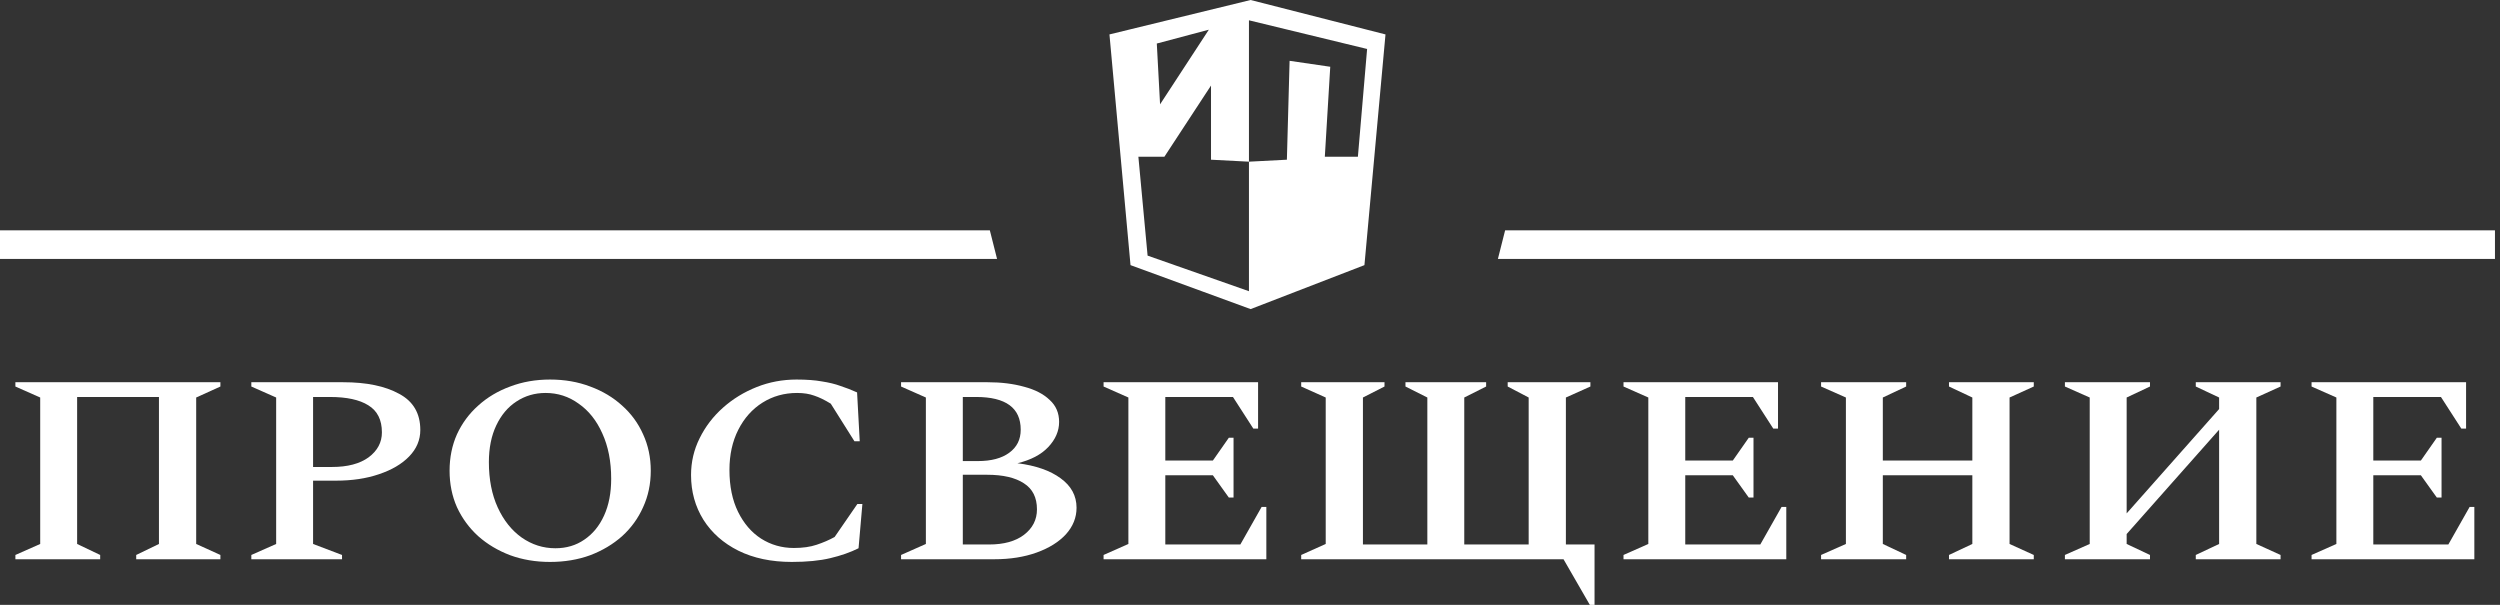 <?xml version="1.0" encoding="UTF-8"?> <svg xmlns="http://www.w3.org/2000/svg" width="186" height="45" viewBox="0 0 186 45" fill="none"><rect x="0" y="0" width="186" height="45" fill="#333333" stroke="none"/><path d="M103.081 2.561L101.514 19.726L93.047 22.997L84.11 19.726L82.543 2.561L93.047 0L103.081 2.561ZM92.922 12.029L90.099 11.882V6.365L86.631 11.661H84.695L85.381 19.018L92.922 21.666V12.029L95.744 11.882L95.946 4.525L98.971 4.967L98.567 11.661H101.027L101.713 3.643L92.922 1.51V12.029ZM86.066 3.238L86.309 7.763L89.938 2.209L86.066 3.238Z" fill="white"></path><path d="M0 19.267V17.137H73.644L74.182 19.267H0Z" fill="white"></path><path d="M185.625 19.267V17.137H111.981L111.443 19.267H185.625Z" fill="white"></path><path d="M171.98 41.608V41.289L173.827 40.471V29.575L171.98 28.757V28.438H183.476V31.89H183.124L181.607 29.535H176.574V34.265H180.113L181.3 32.568H181.651V37.018H181.3L180.113 35.362H176.574V40.51H182.157L183.739 37.717H184.091V41.608H171.98Z" fill="white"></path><path d="M153.629 41.608V41.289L155.475 40.471V29.575L153.629 28.757V28.438H159.959V28.757L158.223 29.575V38.196L165.102 30.433V29.575L163.366 28.757V28.438H169.674V28.757L167.872 29.575V40.471L169.674 41.289V41.608H163.366V41.289L165.102 40.471V31.97L158.223 39.732V40.471L159.959 41.289V41.608H153.629Z" fill="white"></path><path d="M135.488 41.608V41.289L137.335 40.471V29.575L135.488 28.757V28.438H141.818V28.757L140.082 29.575V34.265H146.742V29.575L145.005 28.757V28.438H151.313V28.757L149.511 29.575V40.471L151.313 41.289V41.608H145.005V41.289L146.742 40.471V35.362H140.082V40.471L141.818 41.289V41.608H135.488Z" fill="white"></path><path d="M120.789 41.608V41.289L122.635 40.471V29.575L120.789 28.757V28.438H132.284V31.89H131.933L130.416 29.535H125.383V34.265H128.921L130.108 32.568H130.46V37.018H130.108L128.921 35.362H125.383V40.51H130.966L132.548 37.717H132.9V41.608H120.789Z" fill="white"></path><path d="M103.007 28.438V28.757L101.402 29.575V40.51H106.194V29.575L104.567 28.757V28.438H110.568V28.757L108.941 29.575V40.51H113.733V29.575L112.172 28.757V28.438H118.326V28.757L116.502 29.575V40.51H118.634V45H118.282L116.326 41.608H96.809V41.289L98.633 40.471V29.575L96.809 28.757V28.438H103.007Z" fill="white"></path><path d="M82.106 41.608V41.289L83.952 40.471V29.575L82.106 28.757V28.438H93.601V31.89H93.249L91.732 29.535H86.699V34.265H90.238L91.425 32.568H91.776V37.018H91.425L90.238 35.362H86.699V40.51H92.282L93.864 37.717H94.216V41.608H82.106Z" fill="white"></path><path d="M67.039 41.608V41.289L68.885 40.471V29.575L67.039 28.757V28.438H73.479C74.49 28.438 75.399 28.551 76.204 28.777C77.01 28.99 77.64 29.316 78.095 29.755C78.564 30.18 78.798 30.726 78.798 31.391C78.798 32.069 78.527 32.695 77.985 33.267C77.457 33.825 76.695 34.225 75.699 34.464C77.062 34.637 78.131 35.01 78.908 35.582C79.699 36.154 80.095 36.885 80.095 37.777C80.095 38.508 79.831 39.167 79.304 39.752C78.776 40.324 78.051 40.776 77.128 41.109C76.204 41.442 75.157 41.608 73.984 41.608H67.039ZM72.622 29.535H71.633V34.304H72.754C73.75 34.304 74.527 34.098 75.084 33.686C75.655 33.273 75.941 32.701 75.941 31.97C75.941 30.347 74.834 29.535 72.622 29.535ZM73.435 35.322H71.633V40.51H73.589C74.688 40.51 75.552 40.271 76.183 39.792C76.827 39.3 77.15 38.668 77.15 37.896C77.15 37.018 76.827 36.373 76.183 35.961C75.538 35.535 74.622 35.322 73.435 35.322Z" fill="white"></path><path d="M58.909 41.808C57.385 41.808 56.059 41.528 54.931 40.969C53.817 40.411 52.953 39.646 52.337 38.675C51.722 37.69 51.414 36.579 51.414 35.342C51.414 34.371 51.627 33.46 52.051 32.608C52.476 31.744 53.055 30.985 53.788 30.334C54.52 29.682 55.356 29.169 56.294 28.797C57.231 28.424 58.22 28.238 59.261 28.238C60.008 28.238 60.638 28.285 61.151 28.378C61.678 28.458 62.14 28.571 62.536 28.717C62.946 28.85 63.356 29.01 63.767 29.196L63.964 32.828H63.569L61.81 30.034C61.356 29.755 60.946 29.555 60.58 29.436C60.213 29.302 59.788 29.236 59.305 29.236C58.352 29.236 57.495 29.476 56.733 29.954C55.971 30.433 55.37 31.105 54.931 31.97C54.491 32.834 54.271 33.832 54.271 34.963C54.271 36.174 54.484 37.211 54.909 38.076C55.334 38.941 55.905 39.606 56.623 40.072C57.356 40.537 58.169 40.77 59.063 40.77C59.722 40.77 60.286 40.69 60.755 40.531C61.239 40.371 61.686 40.178 62.096 39.952L63.788 37.497H64.162L63.876 40.79C63.261 41.096 62.558 41.342 61.766 41.528C60.99 41.714 60.037 41.808 58.909 41.808Z" fill="white"></path><path d="M40.922 41.808C39.852 41.808 38.864 41.641 37.955 41.309C37.047 40.963 36.255 40.491 35.581 39.892C34.907 39.28 34.38 38.562 33.999 37.737C33.632 36.912 33.449 36.007 33.449 35.023C33.449 34.038 33.632 33.134 33.999 32.309C34.38 31.484 34.907 30.773 35.581 30.174C36.255 29.562 37.047 29.09 37.955 28.757C38.864 28.411 39.852 28.238 40.922 28.238C42.007 28.238 43.003 28.411 43.911 28.757C44.82 29.09 45.611 29.562 46.285 30.174C46.959 30.773 47.479 31.484 47.846 32.309C48.227 33.134 48.417 34.038 48.417 35.023C48.417 36.007 48.227 36.912 47.846 37.737C47.479 38.562 46.959 39.28 46.285 39.892C45.611 40.491 44.82 40.963 43.911 41.309C43.003 41.641 42.007 41.808 40.922 41.808ZM41.318 40.79C42.138 40.79 42.856 40.577 43.472 40.151C44.102 39.726 44.593 39.127 44.944 38.355C45.296 37.584 45.472 36.672 45.472 35.622C45.472 34.331 45.252 33.207 44.813 32.249C44.388 31.291 43.801 30.553 43.054 30.034C42.322 29.502 41.501 29.236 40.593 29.236C39.787 29.236 39.061 29.449 38.417 29.875C37.786 30.287 37.288 30.879 36.922 31.651C36.556 32.422 36.373 33.333 36.373 34.384C36.373 35.675 36.592 36.799 37.032 37.757C37.471 38.715 38.065 39.46 38.812 39.992C39.574 40.524 40.409 40.79 41.318 40.79Z" fill="white"></path><path d="M18.699 41.608V41.289L20.546 40.471V29.575L18.699 28.757V28.438H25.535C27.264 28.438 28.649 28.724 29.689 29.296C30.744 29.855 31.271 30.753 31.271 31.99C31.271 32.735 30.993 33.393 30.436 33.965C29.894 34.524 29.147 34.963 28.194 35.282C27.256 35.602 26.194 35.761 25.007 35.761H23.293V40.471L25.447 41.289V41.608H18.699ZM23.293 29.535V34.743H24.7C25.857 34.743 26.766 34.504 27.425 34.025C28.084 33.533 28.414 32.914 28.414 32.169C28.414 31.238 28.077 30.566 27.403 30.154C26.744 29.741 25.791 29.535 24.546 29.535H23.293Z" fill="white"></path><path d="M1.145 41.608V41.289L2.991 40.471V29.575L1.145 28.757V28.438H16.398V28.757L14.596 29.575V40.471L16.398 41.289V41.608H10.134V41.289L11.826 40.471V29.535H5.738V40.471L7.453 41.289V41.608H1.145Z" fill="white"></path></svg> 